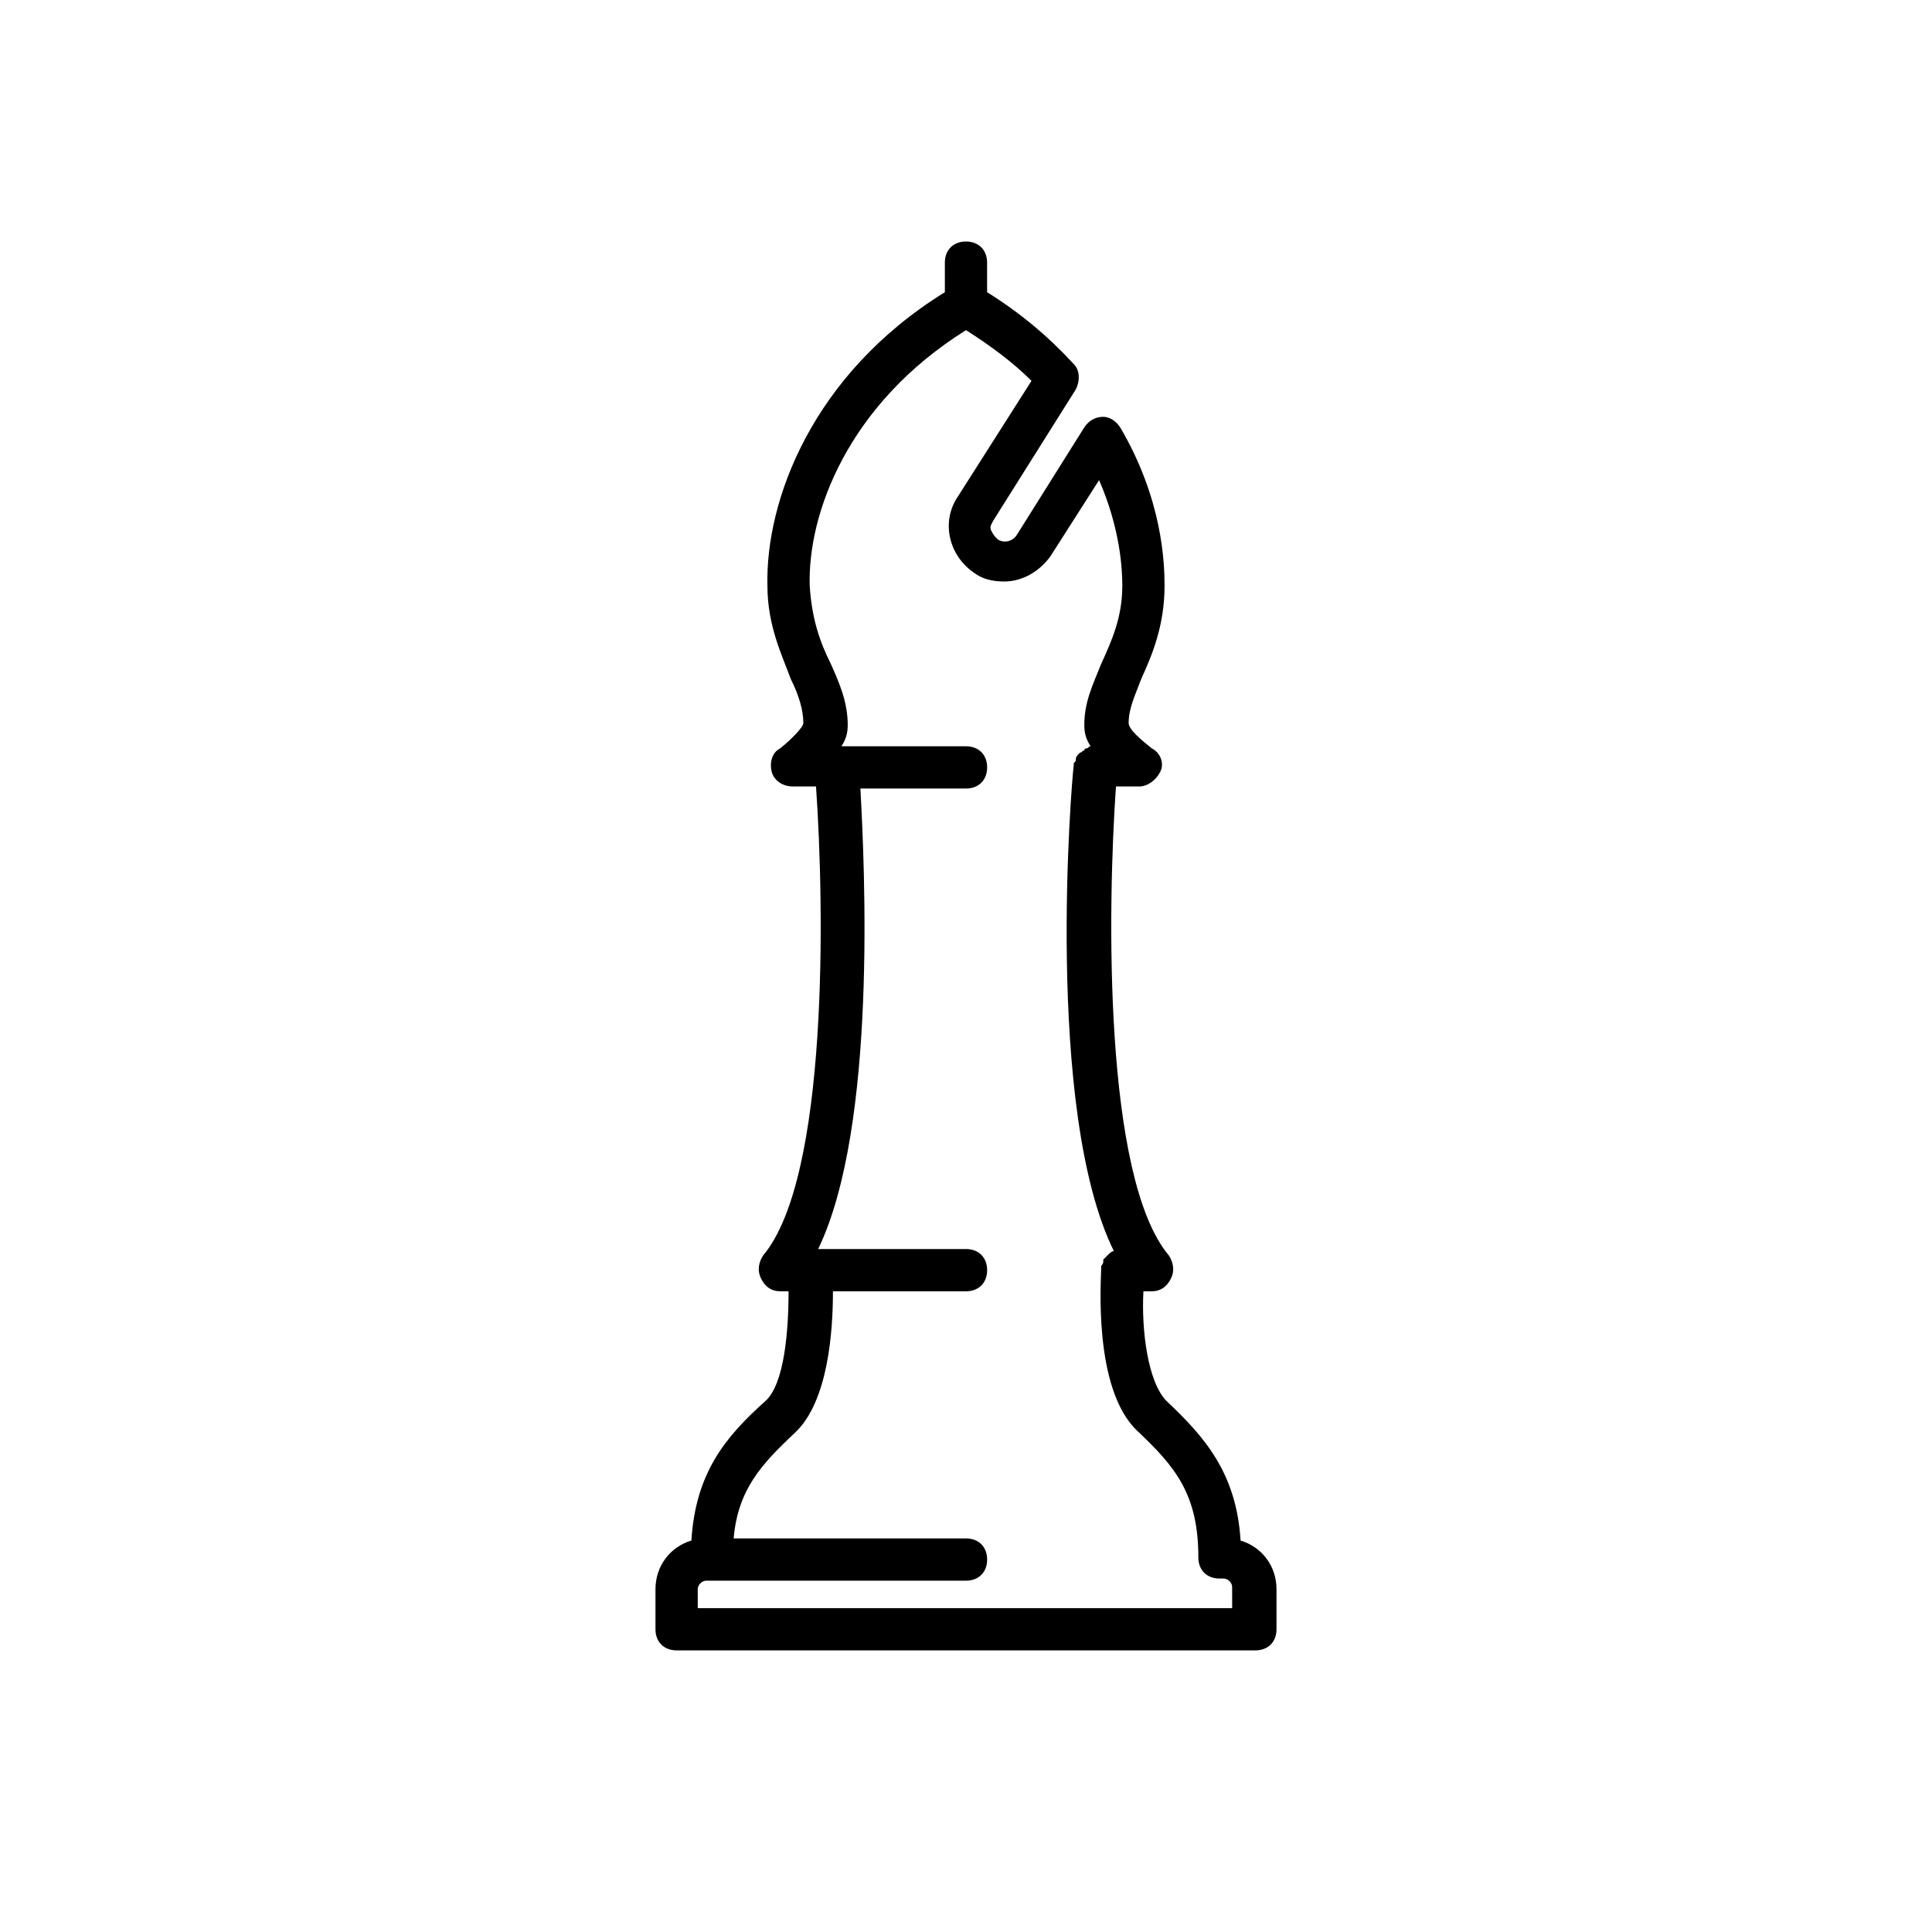 <?xml version="1.0" encoding="UTF-8"?>
<!-- Uploaded to: ICON Repo, www.iconrepo.com, Generator: ICON Repo Mixer Tools -->
<svg fill="#000000" width="800px" height="800px" version="1.1" viewBox="144 144 512 512" xmlns="http://www.w3.org/2000/svg">
 <path d="m472.77 552.26c-1.121-17.914-9.516-27.43-19.594-36.945-5.039-5.039-6.719-19.031-6.156-29.109h2.238c2.238 0 3.918-1.121 5.039-3.359 1.121-2.238 0.559-4.477-0.559-6.156-17.352-20.711-16.234-92.363-13.996-124.27h6.156c2.238 0 4.477-1.68 5.598-3.918s0-5.039-2.238-6.156c-2.801-2.238-6.156-5.039-6.156-6.719 0-3.918 1.68-7.277 3.359-11.754 2.801-6.156 6.156-13.996 6.156-24.629 0-6.156-0.559-22.953-11.754-41.984-1.121-1.68-2.801-2.801-4.477-2.801-2.238 0-3.918 1.121-5.039 2.801l-17.914 28.551c-1.121 1.68-3.359 2.238-5.039 1.121-0.559-0.559-1.121-1.121-1.68-2.238-0.559-1.121 0-1.68 0.559-2.801l21.832-34.707c1.121-2.238 1.121-5.039-0.559-6.719-6.719-7.277-13.996-13.434-22.953-19.031v-7.836c0-3.359-2.238-5.598-5.598-5.598s-5.598 2.238-5.598 5.598v7.836c-35.266 21.824-47.578 55.41-47.02 77.805 0 10.637 3.918 18.473 6.156 24.629 2.238 4.477 3.359 8.398 3.359 11.754 0 1.121-3.359 4.477-6.156 6.719-2.238 1.121-2.801 3.918-2.238 6.156 0.559 2.238 2.801 3.918 5.598 3.918h6.156c2.238 31.906 3.359 103.56-13.996 124.27-1.121 1.68-1.68 3.918-0.559 6.156 1.121 2.238 2.801 3.359 5.039 3.359h2.238c0 10.637-1.121 24.629-6.156 29.109-10.637 9.516-18.473 19.031-19.594 36.945-5.598 1.68-9.516 6.719-9.516 12.875v10.637c0 3.359 2.238 5.598 5.598 5.598h153.38c3.359 0 5.598-2.238 5.598-5.598v-10.637c0-6.156-3.922-11.191-9.52-12.871zm-1.68 17.914h-142.18v-5.039c0-1.121 1.121-2.238 2.238-2.238h0.559 0.559 67.738c3.359 0 5.598-2.238 5.598-5.598s-2.238-5.598-5.598-5.598l-61.578-0.004c1.121-12.875 7.277-19.594 16.234-27.988 8.957-8.398 10.078-27.43 10.078-37.504h35.266c3.359 0 5.598-2.238 5.598-5.598s-2.238-5.598-5.598-5.598h-39.184c15.676-32.469 12.316-101.32 11.195-122.04h27.988c3.359 0 5.598-2.238 5.598-5.598s-2.238-5.598-5.598-5.598h-33.027c1.121-1.68 1.68-3.359 1.68-5.598 0-6.156-2.238-11.195-4.477-16.234-2.801-5.598-5.039-11.754-5.598-20.711-0.559-19.031 10.078-48.141 41.426-67.734 6.156 3.918 12.316 8.398 17.352 13.434l-19.594 30.789c-4.477 6.719-2.238 15.676 4.477 20.152 2.238 1.68 5.039 2.238 7.836 2.238 5.039 0 9.516-2.801 12.316-6.719l12.875-20.152c5.598 12.875 6.156 23.512 6.156 27.988 0 8.398-2.801 14.555-5.598 20.711-2.238 5.598-4.477 10.078-4.477 16.234 0 2.238 0.559 3.918 1.68 5.598-0.559 0-0.559 0.559-1.121 0.559 0 0-0.559 0-0.559 0.559-0.559 0-0.559 0.559-1.121 0.559 0 0-0.559 0.559-0.559 0.559s-0.559 0.559-0.559 1.121c0 0.559 0 0.559-0.559 1.121v0.559c-0.559 3.918-7.836 91.246 10.637 128.75-0.559 0-1.121 0.559-1.68 1.121-0.559 0.559-0.559 0.559-1.121 1.121v0.559c0 0.559-0.559 1.121-0.559 1.121v0.559c-0.004 2.805-2.242 31.914 9.512 43.109 10.078 9.516 16.234 16.793 16.234 33.586 0 3.359 2.238 5.598 5.598 5.598h0.559 0.559c1.121 0 2.238 1.121 2.238 2.238l0.004 5.602z"/>
</svg>